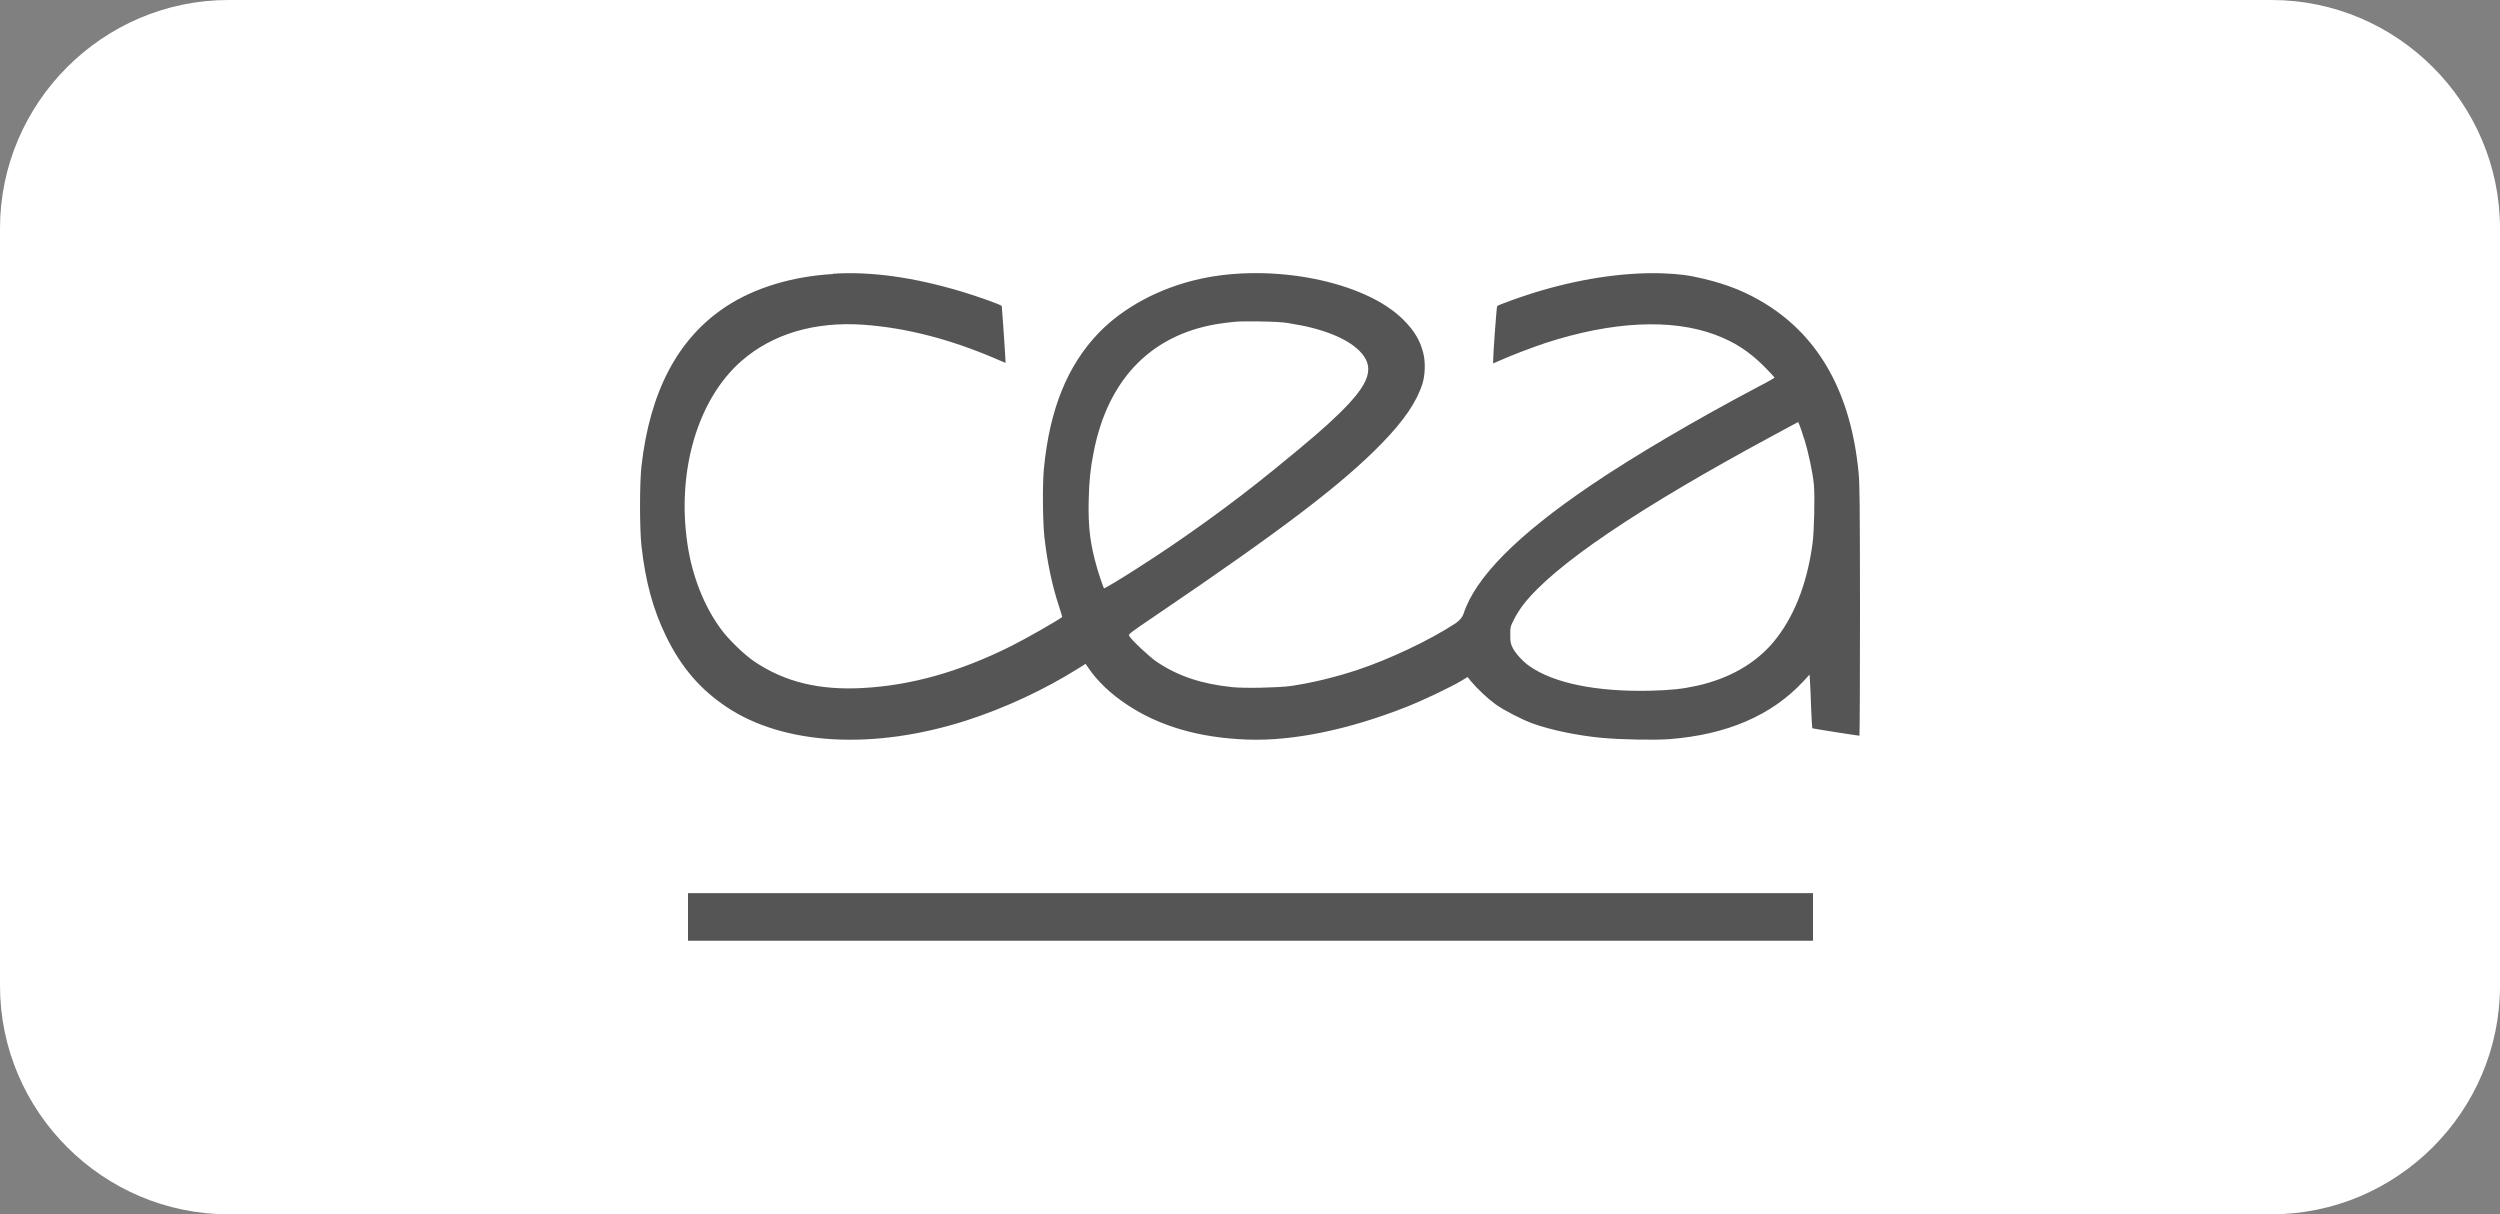 <?xml version="1.0" encoding="UTF-8"?>
<svg id="Calque_1" data-name="Calque 1" xmlns="http://www.w3.org/2000/svg" viewBox="0 0 175 85">
  <rect x="0" y="0" width="175" height="85" fill="#808080" stroke="none"/>
  <defs>
    <style>
      .cls-1 {
        fill: #fff;
      }

      .cls-2 {
        fill: #555;
      }
    </style>
  </defs>
  <path class="cls-1" d="M16,0h143C167.8,0,175,7.2,175,16v53c0,8.8-7.2,16-16,16H16c-8.8,0-16-7.2-16-16V16C0,7.2,7.2,0,16,0Z"/>
  <path class="cls-2" d="M58.32,19.18c-2.89.17-5.51.97-7.5,2.28-3.37,2.22-5.33,5.94-5.92,11.19-.13,1.2-.13,4.34,0,5.54.28,2.54.82,4.49,1.73,6.36,1.06,2.17,2.38,3.7,4.23,4.94,4.01,2.68,10.31,3.03,16.8.94,2.67-.86,5.45-2.15,7.82-3.64l.51-.32.23.33c.59.87,1.53,1.77,2.63,2.5,2.28,1.53,5.09,2.35,8.45,2.47,3.2.12,7.11-.69,11.16-2.29,1.12-.44,3.09-1.38,3.83-1.82l.44-.27.24.3c.43.52,1.19,1.23,1.73,1.62.61.43,1.83,1.06,2.63,1.35,1.24.44,3.08.83,4.8.99,1.24.12,3.68.17,4.72.09,4.02-.31,7.14-1.65,9.35-4.01l.47-.51.03.52c.02.28.06,1.13.08,1.87.03.74.07,1.36.08,1.37.02.02,3.2.52,3.3.52.02,0,.04-3.93.04-8.74-.01-7.65-.02-8.85-.1-9.69-.53-5.49-2.71-9.45-6.51-11.8-1.31-.81-2.65-1.36-4.35-1.76-1.04-.25-1.75-.34-2.92-.38-2.73-.08-5.91.41-9.03,1.39-1.05.33-2.43.83-2.49.91-.04.04-.28,3.33-.28,3.8v.21l.32-.14c.81-.37,2.41-.98,3.34-1.29,4.68-1.52,8.82-1.72,11.88-.58,1.36.51,2.38,1.17,3.43,2.22.4.41.73.76.73.78s-.49.31-1.1.62c-4.38,2.31-8.74,4.87-11.76,6.92-5.14,3.48-8.09,6.45-8.91,8.99q-.13.38-.59.69c-1.79,1.17-4.62,2.51-6.86,3.25-1.54.51-3.2.91-4.65,1.12-.86.12-3.23.17-4.09.08-2.15-.22-3.83-.78-5.31-1.79-.49-.33-1.78-1.54-1.91-1.8-.06-.12.03-.19,1.92-1.47,8.86-6.01,13-9.16,15.78-12.02,1.53-1.57,2.43-2.89,2.83-4.16.19-.59.22-1.53.06-2.14-.23-.91-.63-1.58-1.42-2.36-2.69-2.68-9.17-3.96-14.24-2.83-2.79.62-5.32,1.98-7.04,3.75-2.22,2.3-3.46,5.38-3.86,9.55-.1,1.05-.08,3.62.03,4.69.19,1.75.53,3.4,1.01,4.86.14.43.25.79.24.81-.28.23-2.48,1.49-3.6,2.05-3.58,1.78-6.92,2.73-10.34,2.92-3.05.17-5.48-.42-7.6-1.85-.7-.47-1.82-1.55-2.35-2.28-1.19-1.62-2.01-3.72-2.34-5.95-.76-5.14.73-10.15,3.79-12.82,2.17-1.89,5.11-2.76,8.51-2.53,2.97.21,6.07,1,9.3,2.39.36.16.66.28.67.28.02,0-.25-3.92-.27-3.98-.03-.08-1.64-.66-2.84-1.02-3.33-.99-6.28-1.41-8.97-1.24ZM90.3,22.64c2.24.34,3.97,1.03,4.86,1.92,1.12,1.13.76,2.27-1.42,4.39-1.02.99-1.98,1.82-4.52,3.89-3.04,2.48-6.46,4.94-9.75,7.03-1.14.73-2.17,1.34-2.19,1.32-.04-.06-.33-.89-.48-1.41-.49-1.68-.64-2.91-.59-4.81.03-1.33.12-2.19.35-3.34,1.02-5.22,4.19-8.37,9.07-9.01,1-.13,1.01-.13,2.5-.12,1.08.02,1.59.04,2.15.13ZM126.3,30.72c.3.99.6,2.42.67,3.19.08.83.02,3.28-.09,4.12-.39,2.89-1.32,5.21-2.75,6.93-1.27,1.5-3.09,2.54-5.33,3.04-1.03.23-1.83.31-3.25.35-3.77.09-6.79-.52-8.5-1.73-.47-.33-.98-.9-1.17-1.29-.14-.29-.16-.38-.16-.88,0-.56,0-.57.26-1.09.14-.29.44-.76.64-1.02,2.14-2.77,8.07-6.78,17.64-11.93l1.61-.87.1.23c.06.13.2.56.32.96Z"/>
  <path class="cls-2" d="M48.16,64.18v1.67h78.75v-3.33H48.16v1.67Z"/>
</svg>